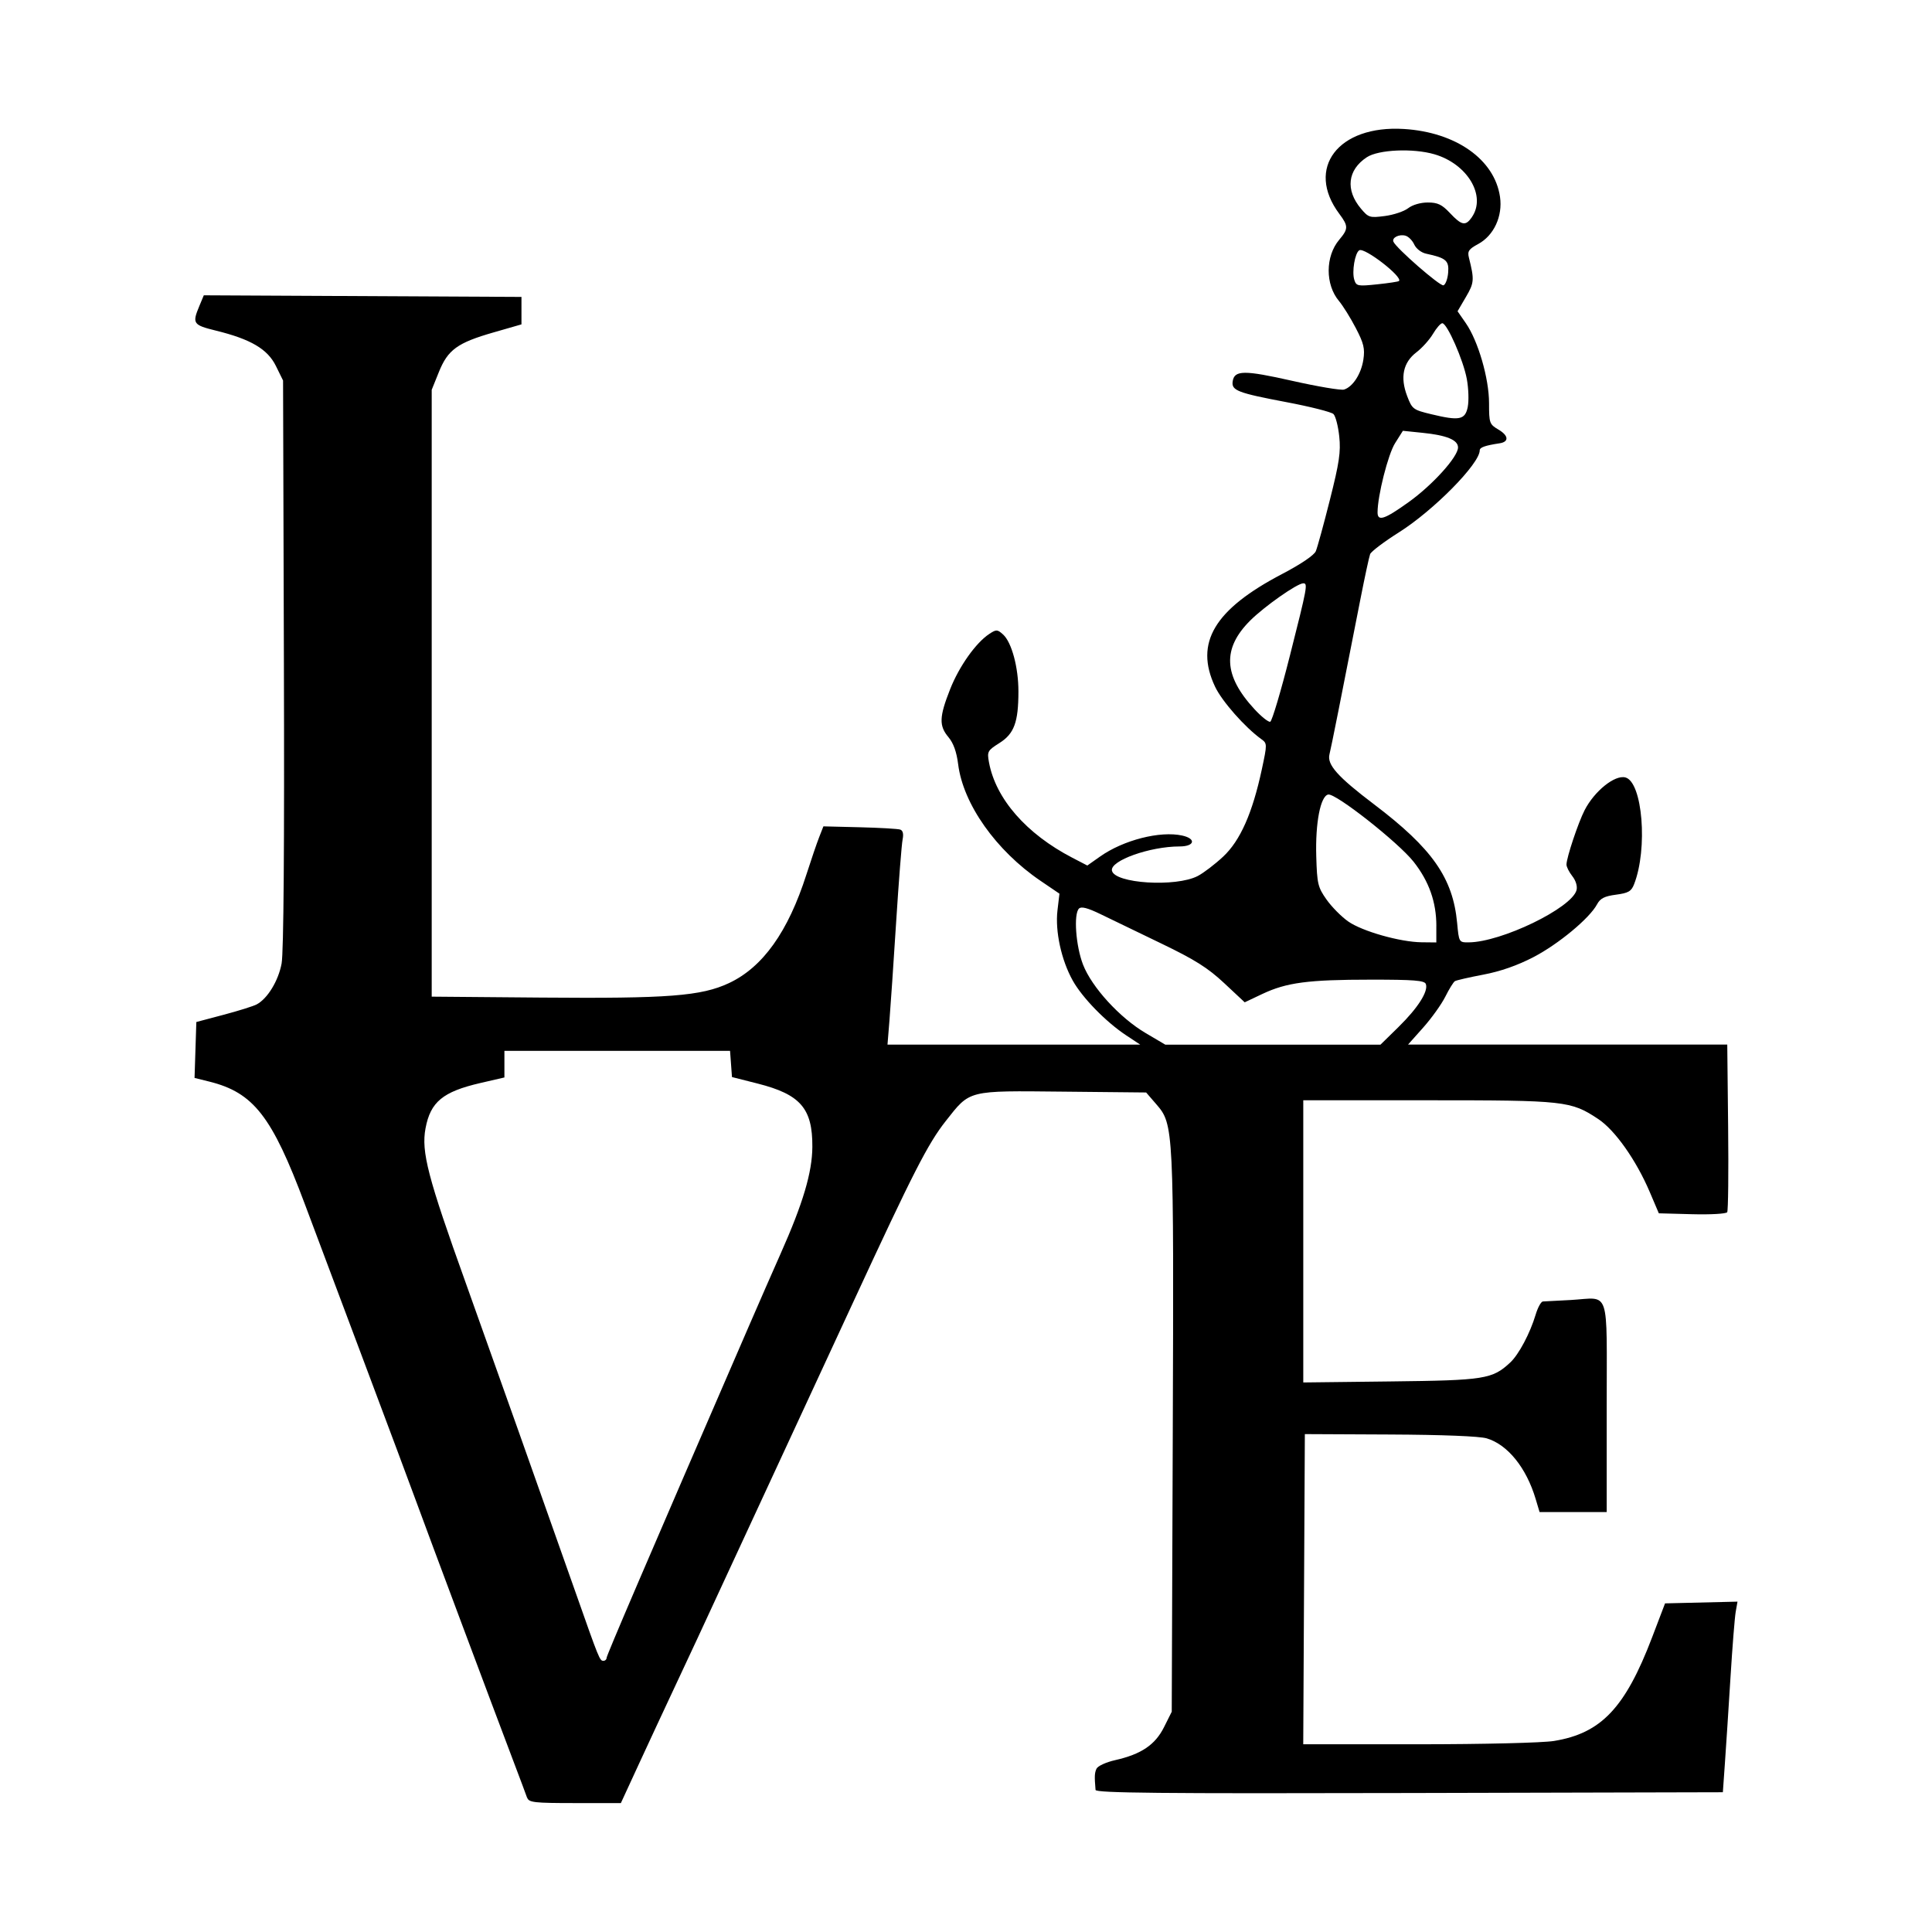 <svg width="1500" height="1500" viewBox="0 0 1500 1500" xmlns="http://www.w3.org/2000/svg">
  <!-- Original SVG transformiert und zentriert -->
  <svg x="151.07" y="100.0" width="1197.861" height="1300" viewBox="0 0 498.31 540.8">
    g/2000/svg" viewBox="0 0 498.31 540.8">
  <path id="path826" d="M107.4,539.05c-.33-.96-2.31-6.25-4.4-11.75-6.19-16.3-27.89-74.27-31.44-84.01-1.81-4.95-9.46-25.43-17-45.5-7.54-20.07-16.07-42.79-18.95-50.49-10.63-28.39-16.56-36-30.83-39.56l-4.79-1.19.29-9.03.29-9.03,8.79-2.33c4.83-1.28,9.65-2.79,10.71-3.36,3.51-1.88,7-7.62,8.04-13.21.66-3.55.92-37.98.74-96.9l-.27-91.39-2.32-4.71c-2.69-5.45-8.1-8.64-19.43-11.42-7.32-1.8-7.65-2.29-5.3-7.91l1.45-3.48,51.3.26,51.3.26v8.87l-9.04,2.6c-11.65,3.35-14.73,5.58-17.64,12.8l-2.31,5.73v98s0,98,0,98l35.5.3c40.88.34,51.56-.48,60.5-4.67,10.94-5.13,19.11-16.57,25.04-35.13,1.5-4.67,3.34-10.07,4.1-12l1.37-3.5,11.74.29c6.46.16,12.34.5,13.07.75.87.3,1.14,1.4.77,3.21-.31,1.51-1.25,13.55-2.09,26.75-.84,13.2-1.81,27.49-2.16,31.75l-.63,7.75h81.63l-4.55-3.01c-6.55-4.34-14.13-12.11-17.24-17.67-3.69-6.6-5.73-15.94-4.94-22.66l.64-5.42-6.11-4.15c-14.39-9.78-25-24.79-26.61-37.67-.5-3.97-1.51-6.8-3.13-8.73-3.09-3.67-2.99-6.54.54-15.48,2.93-7.42,8.33-15.03,12.69-17.89,2.24-1.46,2.57-1.45,4.41.21,2.78,2.51,4.97,10.64,4.96,18.4,0,9.93-1.38,13.66-6.14,16.66-3.83,2.42-4.01,2.75-3.37,6.23,2.17,11.77,12.06,23.1,26.89,30.8l4.87,2.53,4.13-2.91c7.54-5.32,19.37-8.34,26.52-6.77,4.62,1.02,4.02,3.52-.85,3.52-9.6,0-22.47,4.59-21.85,7.8.8,4.17,20.63,5.42,27.71,1.75,1.87-.97,5.57-3.79,8.22-6.27,5.52-5.16,9.46-14.07,12.48-28.16,1.76-8.21,1.75-8.4-.16-9.78-5.32-3.84-12.71-12.23-14.94-16.94-6.69-14.14-.26-24.94,21.68-36.41,6.04-3.16,10.31-6.05,10.86-7.35.5-1.18,2.55-8.65,4.55-16.6,3.03-11.99,3.55-15.47,3.02-20.47-.35-3.31-1.19-6.57-1.87-7.23-.68-.66-7.51-2.39-15.18-3.84-15.8-2.99-17.81-3.77-17.37-6.72.55-3.64,3.7-3.67,19.26-.16,8.22,1.85,15.75,3.12,16.72,2.81,2.85-.9,5.54-5.09,6.23-9.68.53-3.56.13-5.24-2.45-10.19-1.69-3.26-4.14-7.19-5.43-8.73-4.46-5.3-4.43-14.43.07-19.77,2.99-3.55,2.99-4.42.03-8.39-11-14.74-.36-28.71,20.88-27.4,16.8,1.04,29.29,9.86,31.03,21.93.91,6.26-1.99,12.5-7.07,15.24-3.01,1.62-3.49,2.32-2.98,4.36,1.8,7.18,1.73,8.15-.96,12.73l-2.7,4.61,2.67,3.85c3.98,5.75,7.5,17.86,7.5,25.83,0,6.46.13,6.82,3.05,8.55,3.29,1.94,3.45,3.95.36,4.42-4.69.71-6.42,1.32-6.42,2.28,0,4.31-14.88,19.41-26.12,26.5-4.78,3.02-8.95,6.17-9.28,7.02-.32.85-1.75,7.47-3.17,14.72-6.09,31.11-9.39,47.67-9.96,49.94-.84,3.35,2.63,7.23,14.44,16.18,18.76,14.22,25.43,23.74,26.79,38.25.59,6.28.61,6.32,3.7,6.3,10.54-.04,33.35-11.09,34.87-16.88.32-1.24-.23-3.07-1.36-4.5-1.05-1.33-1.9-3.02-1.89-3.76.02-2.25,3.79-13.53,5.86-17.56,3.18-6.18,9.75-11.46,13.16-10.57,5.55,1.45,7.31,23.03,2.81,34.51-.9,2.29-1.85,2.83-5.85,3.36-3.71.49-5.08,1.19-6.11,3.12-2.4,4.49-12.46,12.84-20.49,17.02-5.22,2.72-10.72,4.64-16.23,5.68-4.59.87-8.72,1.82-9.19,2.11-.47.29-1.86,2.54-3.09,5-1.23,2.46-4.44,6.95-7.14,9.98l-4.9,5.5h103.1l.28,26.6c.16,14.63.02,27.02-.3,27.54-.32.52-5.38.81-11.33.65l-10.75-.29-2.94-6.9c-4.4-10.31-11.21-19.96-16.63-23.55-8.84-5.86-10.65-6.06-54.95-6.06h-40.32v91.14l28.25-.33c30.37-.35,32.82-.74,38.59-6.11,2.77-2.58,6.41-9.44,8.21-15.45.7-2.34,1.76-4.26,2.36-4.27.6-.01,4.69-.23,9.09-.48,12.76-.74,11.5-4.51,11.5,34.57v33.93h-21.68l-1.27-4.25c-3.01-10.07-9.03-17.53-15.78-19.55-2.33-.7-14.22-1.17-31.26-1.25l-27.5-.13-.26,50.09-.26,50.09h37.26c21.2-.01,40.05-.47,43.73-1.07,15.22-2.47,22.99-10.67,31.66-33.39l4.21-11.05,11.7-.28,11.7-.28-.58,3.28c-.32,1.81-1.08,11.38-1.69,21.28-.61,9.9-1.42,22.27-1.79,27.5l-.67,9.5-101.25.25c-80.63.2-101.27,0-101.36-1-.37-4.41-.33-5.42.3-6.83.39-.88,3.05-2.11,6-2.78,8.46-1.91,12.95-4.94,15.81-10.65l2.5-5,.33-89.5c.36-99.12.31-100.2-5.29-106.67l-3.31-3.83-26.87-.27c-31.01-.31-29.9-.59-37.84,9.48-5.78,7.33-10.54,16.65-29.92,58.55-12.9,27.9-33.7,72.81-50.14,108.25-1.79,3.85-5.47,11.73-8.18,17.5-2.72,5.78-7.58,16.24-10.82,23.25l-5.88,12.75h-14.83c-13.22,0-14.89-.19-15.43-1.75h0ZM133.07,493.87c0-.79,12.55-30.05,46.14-107.57,3.34-7.7,7.85-18.01,10.04-22.92,7.27-16.33,10.23-26.3,10.28-34.58.07-12.4-3.84-16.92-17.67-20.43l-8.29-2.1-.31-4.23-.31-4.23h-72.88v8.59l-7.75,1.79c-12.14,2.81-16.13,6.1-17.73,14.65-1.41,7.55.73,15.78,13.01,49.97,6.84,19.06,26.23,73.7,35.49,100,7.61,21.62,7.76,22,8.96,22,.56,0,1.02-.42,1.02-.93h0ZM388.89,290.05c6.24-6.11,9.67-11.52,8.78-13.84-.44-1.14-3.87-1.41-17.82-1.4-20.19,0-27.18.93-34.98,4.62l-5.7,2.7-6.63-6.2c-5.29-4.94-9.41-7.54-20.3-12.79-7.52-3.62-16.34-7.88-19.6-9.47-4.2-2.04-6.25-2.57-7-1.82-1.77,1.78-1.03,12.05,1.31,18.1,2.83,7.3,11.87,17.19,20.22,22.11l6.36,3.75h69.49l5.87-5.75ZM401.07,257.48c0-7.74-2.37-14.43-7.34-20.74-4.93-6.25-25.17-22.19-27.59-21.72-2.5.48-4.18,9.16-3.86,19.94.26,8.92.52,10,3.31,13.97,1.67,2.37,4.82,5.55,7,7.08,4.56,3.19,16.77,6.65,23.72,6.73l4.75.05v-5.32ZM353.75,170.24c5.65-22.32,5.86-23.44,4.34-23.44-1.95,0-12.56,7.45-17.17,12.05-9.04,9.04-8.62,17.74,1.39,28.59,2.24,2.43,4.54,4.26,5.11,4.07.57-.19,3.42-9.77,6.33-21.28h0ZM392.16,120.55c7.73-5.55,15.91-14.61,15.91-17.63,0-2.42-3.64-3.93-11.39-4.72l-6.42-.66-2.53,4.01c-2.26,3.58-5.65,16.99-5.65,22.35,0,3.01,2.28,2.25,10.09-3.36h0ZM411.21,89.81c.39-1.92.26-5.97-.3-9-1.11-6.06-6.36-18.01-7.92-18.01-.54,0-1.89,1.54-3,3.42s-3.52,4.56-5.35,5.96c-4.31,3.29-5.32,8.07-3,14.14,1.61,4.22,1.92,4.45,7.81,5.87,9.09,2.19,10.92,1.82,11.77-2.38ZM388.99,49.17c1.39-1.26-11.14-10.97-12.82-9.93-1.41.87-2.43,6.93-1.6,9.54.64,2.02,1.1,2.11,7.34,1.46,3.66-.38,6.85-.86,7.08-1.07h0ZM404.88,46.48c.33-3.91-.65-4.76-7.09-6.14-1.59-.34-3.25-1.62-3.87-2.98-.6-1.31-1.88-2.6-2.86-2.85-2.05-.54-4.4.65-3.86,1.95.88,2.09,15.05,14.45,16.16,14.09.67-.22,1.35-2.05,1.52-4.07h0ZM412.51,28.58c4.8-6.86-1.37-17.25-12.09-20.36-6.89-2-18.03-1.51-21.8.96-6.24,4.09-6.98,10.58-1.9,16.61,2.43,2.89,2.84,3.01,7.71,2.38,2.83-.37,6.22-1.5,7.53-2.52,1.4-1.09,4.01-1.85,6.34-1.85,3.19,0,4.56.65,7.12,3.37,3.82,4.07,5.07,4.32,7.11,1.4h0Z"/>

  </svg>
</svg>